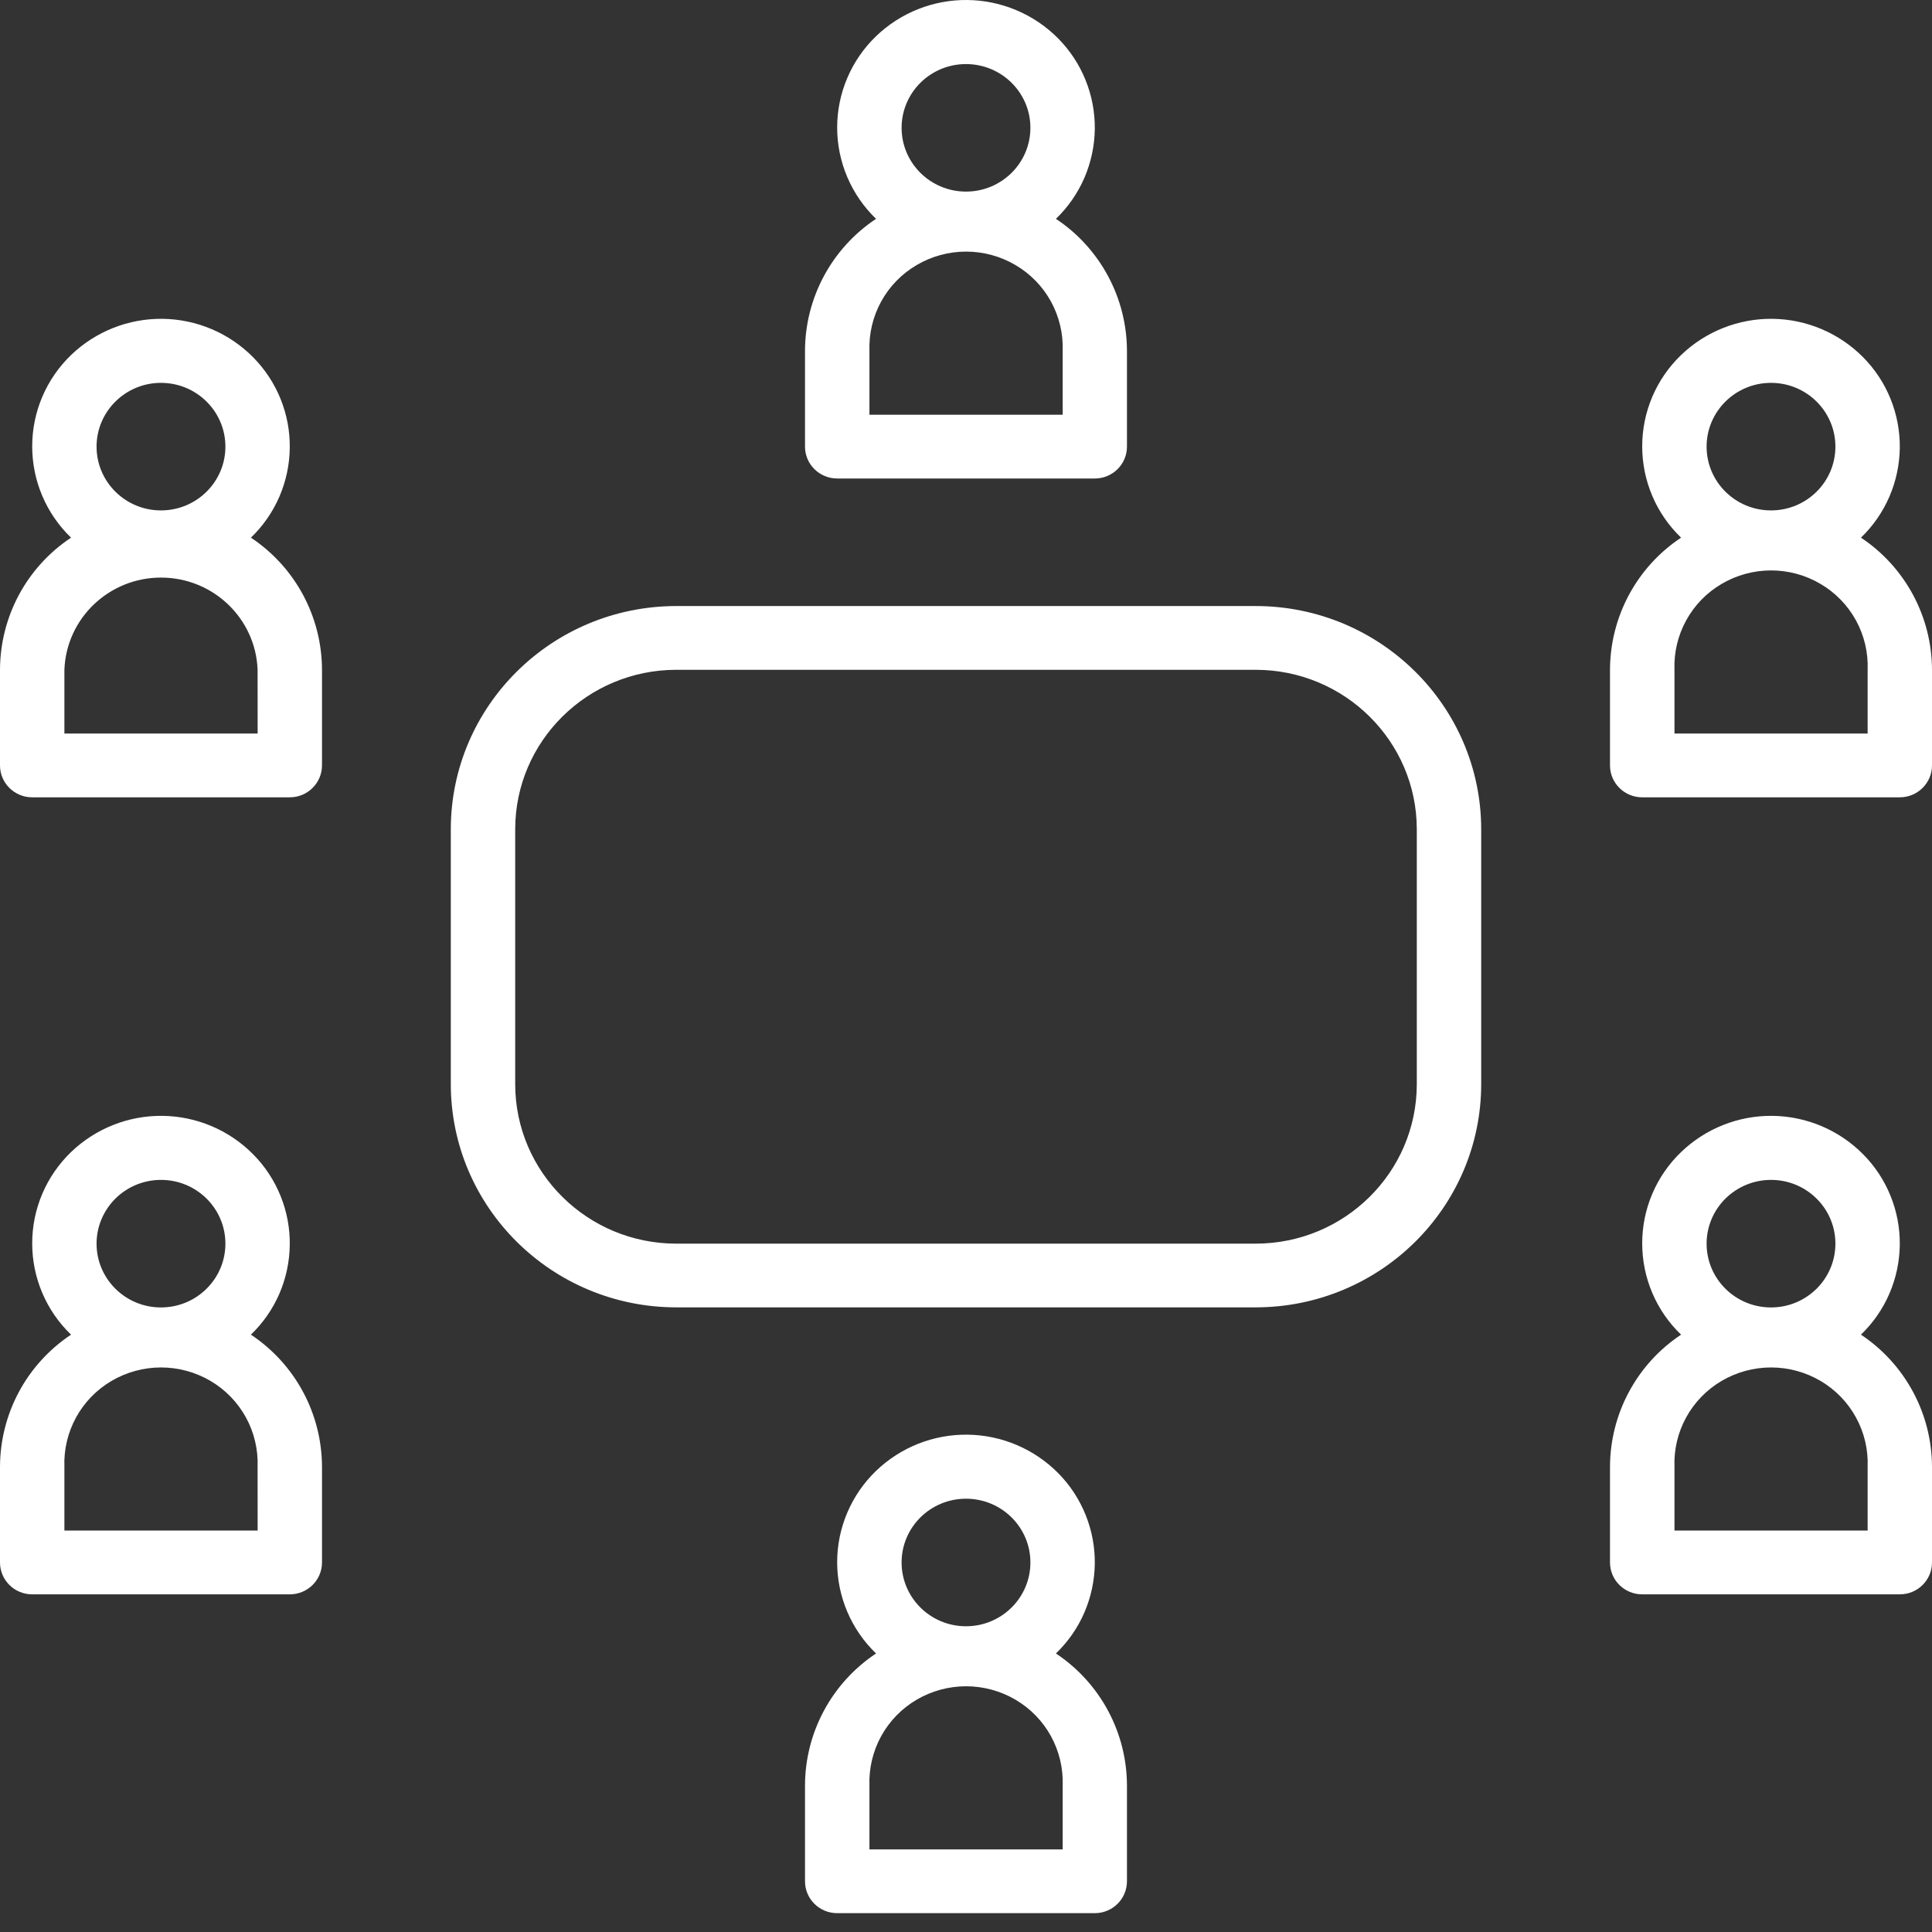 <svg width="48" height="48" viewBox="0 0 48 48" fill="none" xmlns="http://www.w3.org/2000/svg">
<rect x="0" y="0" width="48" height="48" fill="#333333" stroke="none"/>
<path d="M31.2 15.057H16.8C13.709 15.06 11.204 17.541 11.2 20.601V26.936C11.204 29.997 13.709 32.478 16.8 32.481H31.2C34.291 32.477 36.796 29.997 36.8 26.936V20.602C36.796 17.541 34.291 15.06 31.2 15.057ZM35.2 26.938C35.197 29.124 33.408 30.895 31.2 30.898H16.8C14.592 30.896 12.803 29.124 12.8 26.938V20.601C12.802 18.416 14.592 16.644 16.8 16.641H31.2C33.407 16.644 35.197 18.415 35.2 20.601V26.938ZM26.234 41.08C26.535 40.791 26.775 40.446 26.941 40.063C27.106 39.68 27.194 39.269 27.2 38.852C27.205 38.435 27.127 38.021 26.971 37.635C26.815 37.248 26.584 36.896 26.291 36.6C25.695 35.998 24.886 35.654 24.039 35.644C23.192 35.633 22.375 35.957 21.765 36.544C21.46 36.838 21.217 37.19 21.051 37.58C20.885 37.969 20.799 38.389 20.799 38.812C20.799 39.236 20.885 39.655 21.051 40.045C21.217 40.434 21.46 40.787 21.765 41.08C21.224 41.44 20.779 41.927 20.471 42.5C20.163 43.072 20.001 43.712 20 44.362V46.739C20 47.178 20.358 47.532 20.8 47.532H27.2C27.642 47.532 27.999 47.177 27.999 46.739V44.362C27.998 43.712 27.836 43.072 27.528 42.5C27.22 41.927 26.776 41.44 26.234 41.08ZM24 37.235C24.884 37.235 25.6 37.944 25.6 38.819C25.6 39.694 24.884 40.404 24 40.404C23.116 40.404 22.4 39.694 22.4 38.819C22.4 37.944 23.116 37.235 24 37.235ZM26.402 45.948H21.601V44.362C21.586 43.933 21.687 43.508 21.893 43.133C22.1 42.757 22.405 42.445 22.775 42.228C23.147 42.01 23.57 41.895 24.002 41.895C24.433 41.895 24.857 42.01 25.228 42.228C25.599 42.445 25.903 42.757 26.11 43.133C26.316 43.509 26.417 43.933 26.402 44.362V45.948ZM26.234 5.437C26.535 5.148 26.775 4.802 26.941 4.419C27.106 4.037 27.194 3.625 27.2 3.208C27.205 2.791 27.127 2.378 26.971 1.991C26.815 1.604 26.584 1.253 26.291 0.956C25.695 0.354 24.886 0.011 24.039 0C23.192 -0.01 22.375 0.313 21.765 0.9C21.46 1.194 21.217 1.546 21.051 1.936C20.885 2.326 20.799 2.745 20.799 3.169C20.799 3.592 20.885 4.011 21.051 4.401C21.217 4.791 21.46 5.143 21.765 5.437C21.224 5.796 20.779 6.284 20.471 6.856C20.163 7.429 20.001 8.068 20 8.718V11.096C20 11.306 20.084 11.508 20.234 11.656C20.384 11.804 20.588 11.888 20.8 11.888H27.2C27.642 11.888 27.999 11.534 27.999 11.096V8.719C27.998 8.069 27.836 7.429 27.528 6.857C27.22 6.284 26.776 5.796 26.234 5.437ZM24 1.592C24.884 1.592 25.6 2.301 25.6 3.175C25.6 4.05 24.884 4.76 24 4.76C23.116 4.76 22.4 4.05 22.4 3.175C22.4 2.755 22.568 2.353 22.868 2.056C23.169 1.758 23.576 1.591 24 1.592ZM26.402 10.304H21.601V8.719C21.586 8.29 21.687 7.865 21.893 7.49C22.1 7.114 22.405 6.801 22.775 6.585C23.147 6.366 23.57 6.251 24.002 6.251C24.433 6.251 24.857 6.366 25.228 6.585C25.599 6.801 25.903 7.114 26.11 7.489C26.316 7.865 26.417 8.29 26.402 8.718V10.304V10.304ZM46.235 33.159C46.535 32.87 46.775 32.525 46.941 32.142C47.106 31.759 47.194 31.348 47.2 30.931C47.205 30.514 47.127 30.1 46.971 29.714C46.815 29.327 46.584 28.975 46.29 28.679C45.695 28.077 44.886 27.734 44.039 27.723C43.193 27.713 42.376 28.036 41.766 28.623C41.46 28.917 41.217 29.269 41.051 29.659C40.885 30.048 40.8 30.468 40.8 30.891C40.8 31.315 40.885 31.734 41.051 32.124C41.217 32.514 41.46 32.866 41.766 33.159C41.224 33.519 40.78 34.006 40.472 34.579C40.164 35.151 40.002 35.791 40 36.441V38.818C40 39.029 40.084 39.23 40.234 39.379C40.385 39.528 40.587 39.611 40.8 39.611H47.2C47.642 39.611 48 39.257 48 38.818V36.441C47.998 35.791 47.836 35.151 47.528 34.579C47.22 34.007 46.776 33.519 46.235 33.159ZM44 29.314C44.884 29.314 45.6 30.023 45.6 30.898C45.6 31.774 44.884 32.483 44 32.483C43.117 32.483 42.4 31.774 42.4 30.898C42.4 30.478 42.568 30.076 42.869 29.778C43.17 29.481 43.576 29.314 44 29.314ZM46.401 38.026H41.602V36.441C41.586 36.013 41.687 35.588 41.894 35.212C42.1 34.837 42.405 34.524 42.775 34.307C43.147 34.089 43.57 33.974 44.002 33.974C44.433 33.974 44.856 34.089 45.228 34.307C45.598 34.524 45.903 34.836 46.109 35.212C46.316 35.588 46.417 36.012 46.401 36.441V38.027V38.026ZM46.235 13.358C46.535 13.069 46.775 12.723 46.941 12.34C47.106 11.958 47.194 11.546 47.2 11.129C47.205 10.712 47.127 10.299 46.971 9.912C46.815 9.525 46.584 9.174 46.29 8.877C45.695 8.275 44.886 7.932 44.039 7.921C43.193 7.911 42.376 8.234 41.766 8.821C41.46 9.115 41.217 9.467 41.051 9.857C40.885 10.247 40.8 10.666 40.8 11.089C40.8 11.513 40.885 11.932 41.051 12.322C41.217 12.712 41.46 13.064 41.766 13.358C41.224 13.717 40.78 14.205 40.472 14.777C40.164 15.35 40.002 15.989 40 16.639V19.017C40 19.454 40.358 19.809 40.8 19.809H47.2C47.641 19.809 48 19.454 48 19.017V16.639C47.998 15.989 47.836 15.35 47.528 14.777C47.22 14.205 46.776 13.717 46.235 13.358ZM44 9.512C44.884 9.512 45.6 10.222 45.6 11.096C45.6 11.972 44.884 12.681 44 12.681C43.117 12.681 42.4 11.972 42.4 11.096C42.4 10.222 43.117 9.512 44 9.512ZM46.401 18.225H41.602V16.64C41.586 16.211 41.687 15.786 41.894 15.411C42.1 15.035 42.405 14.722 42.775 14.506C43.147 14.287 43.57 14.172 44.002 14.172C44.433 14.172 44.856 14.287 45.228 14.506C45.598 14.722 45.903 15.035 46.109 15.41C46.316 15.786 46.417 16.211 46.401 16.639V18.225V18.225ZM6.234 33.159C6.535 32.87 6.775 32.525 6.941 32.142C7.106 31.759 7.194 31.348 7.199 30.931C7.205 30.514 7.127 30.1 6.971 29.714C6.815 29.327 6.583 28.975 6.29 28.679C5.695 28.077 4.886 27.734 4.039 27.723C3.192 27.713 2.376 28.036 1.765 28.623C1.46 28.917 1.217 29.269 1.051 29.659C0.885 30.048 0.8 30.468 0.8 30.891C0.8 31.315 0.885 31.734 1.051 32.124C1.217 32.514 1.46 32.866 1.765 33.159C1.224 33.519 0.779 34.006 0.471 34.579C0.164 35.151 0.002 35.791 0 36.441V38.818C0 39.029 0.084 39.23 0.234 39.379C0.384 39.528 0.587 39.611 0.8 39.611H7.2C7.642 39.611 8 39.257 8 38.818V36.441C7.998 35.791 7.836 35.151 7.528 34.579C7.22 34.006 6.775 33.519 6.234 33.159H6.234ZM3.999 29.314C4.883 29.314 5.6 30.023 5.6 30.898C5.6 31.774 4.883 32.483 3.999 32.483C3.116 32.483 2.399 31.774 2.399 30.898C2.399 30.478 2.568 30.076 2.868 29.778C3.169 29.48 3.576 29.314 3.999 29.314ZM6.401 38.026H1.6V36.441C1.584 36.013 1.685 35.588 1.892 35.212C2.098 34.837 2.403 34.524 2.773 34.307C3.145 34.089 3.569 33.974 4 33.974C4.431 33.974 4.855 34.089 5.227 34.307C5.597 34.524 5.901 34.836 6.108 35.212C6.315 35.588 6.415 36.012 6.4 36.441L6.401 38.027V38.026ZM6.234 13.358C6.535 13.069 6.775 12.723 6.941 12.34C7.106 11.958 7.194 11.546 7.199 11.129C7.205 10.712 7.127 10.299 6.971 9.912C6.815 9.525 6.583 9.174 6.29 8.877C5.695 8.275 4.886 7.932 4.039 7.921C3.192 7.911 2.376 8.234 1.765 8.821C1.46 9.115 1.217 9.467 1.051 9.857C0.885 10.247 0.8 10.666 0.8 11.089C0.8 11.513 0.885 11.932 1.051 12.322C1.217 12.712 1.46 13.064 1.765 13.358C1.224 13.717 0.779 14.205 0.471 14.777C0.164 15.35 0.002 15.989 0 16.639V19.017C0 19.454 0.358 19.809 0.8 19.809H7.2C7.641 19.809 7.999 19.454 8 19.017V16.639C7.998 15.989 7.836 15.35 7.528 14.777C7.22 14.205 6.775 13.717 6.234 13.358H6.234ZM3.999 9.512C4.883 9.512 5.6 10.222 5.6 11.096C5.6 11.972 4.883 12.681 3.999 12.681C3.116 12.681 2.399 11.972 2.399 11.096C2.399 10.222 3.116 9.512 3.999 9.512ZM6.401 18.225H1.6V16.64C1.648 15.361 2.709 14.35 4 14.35C5.291 14.35 6.351 15.361 6.4 16.639L6.401 18.225V18.225Z" fill="white"/>
</svg>
